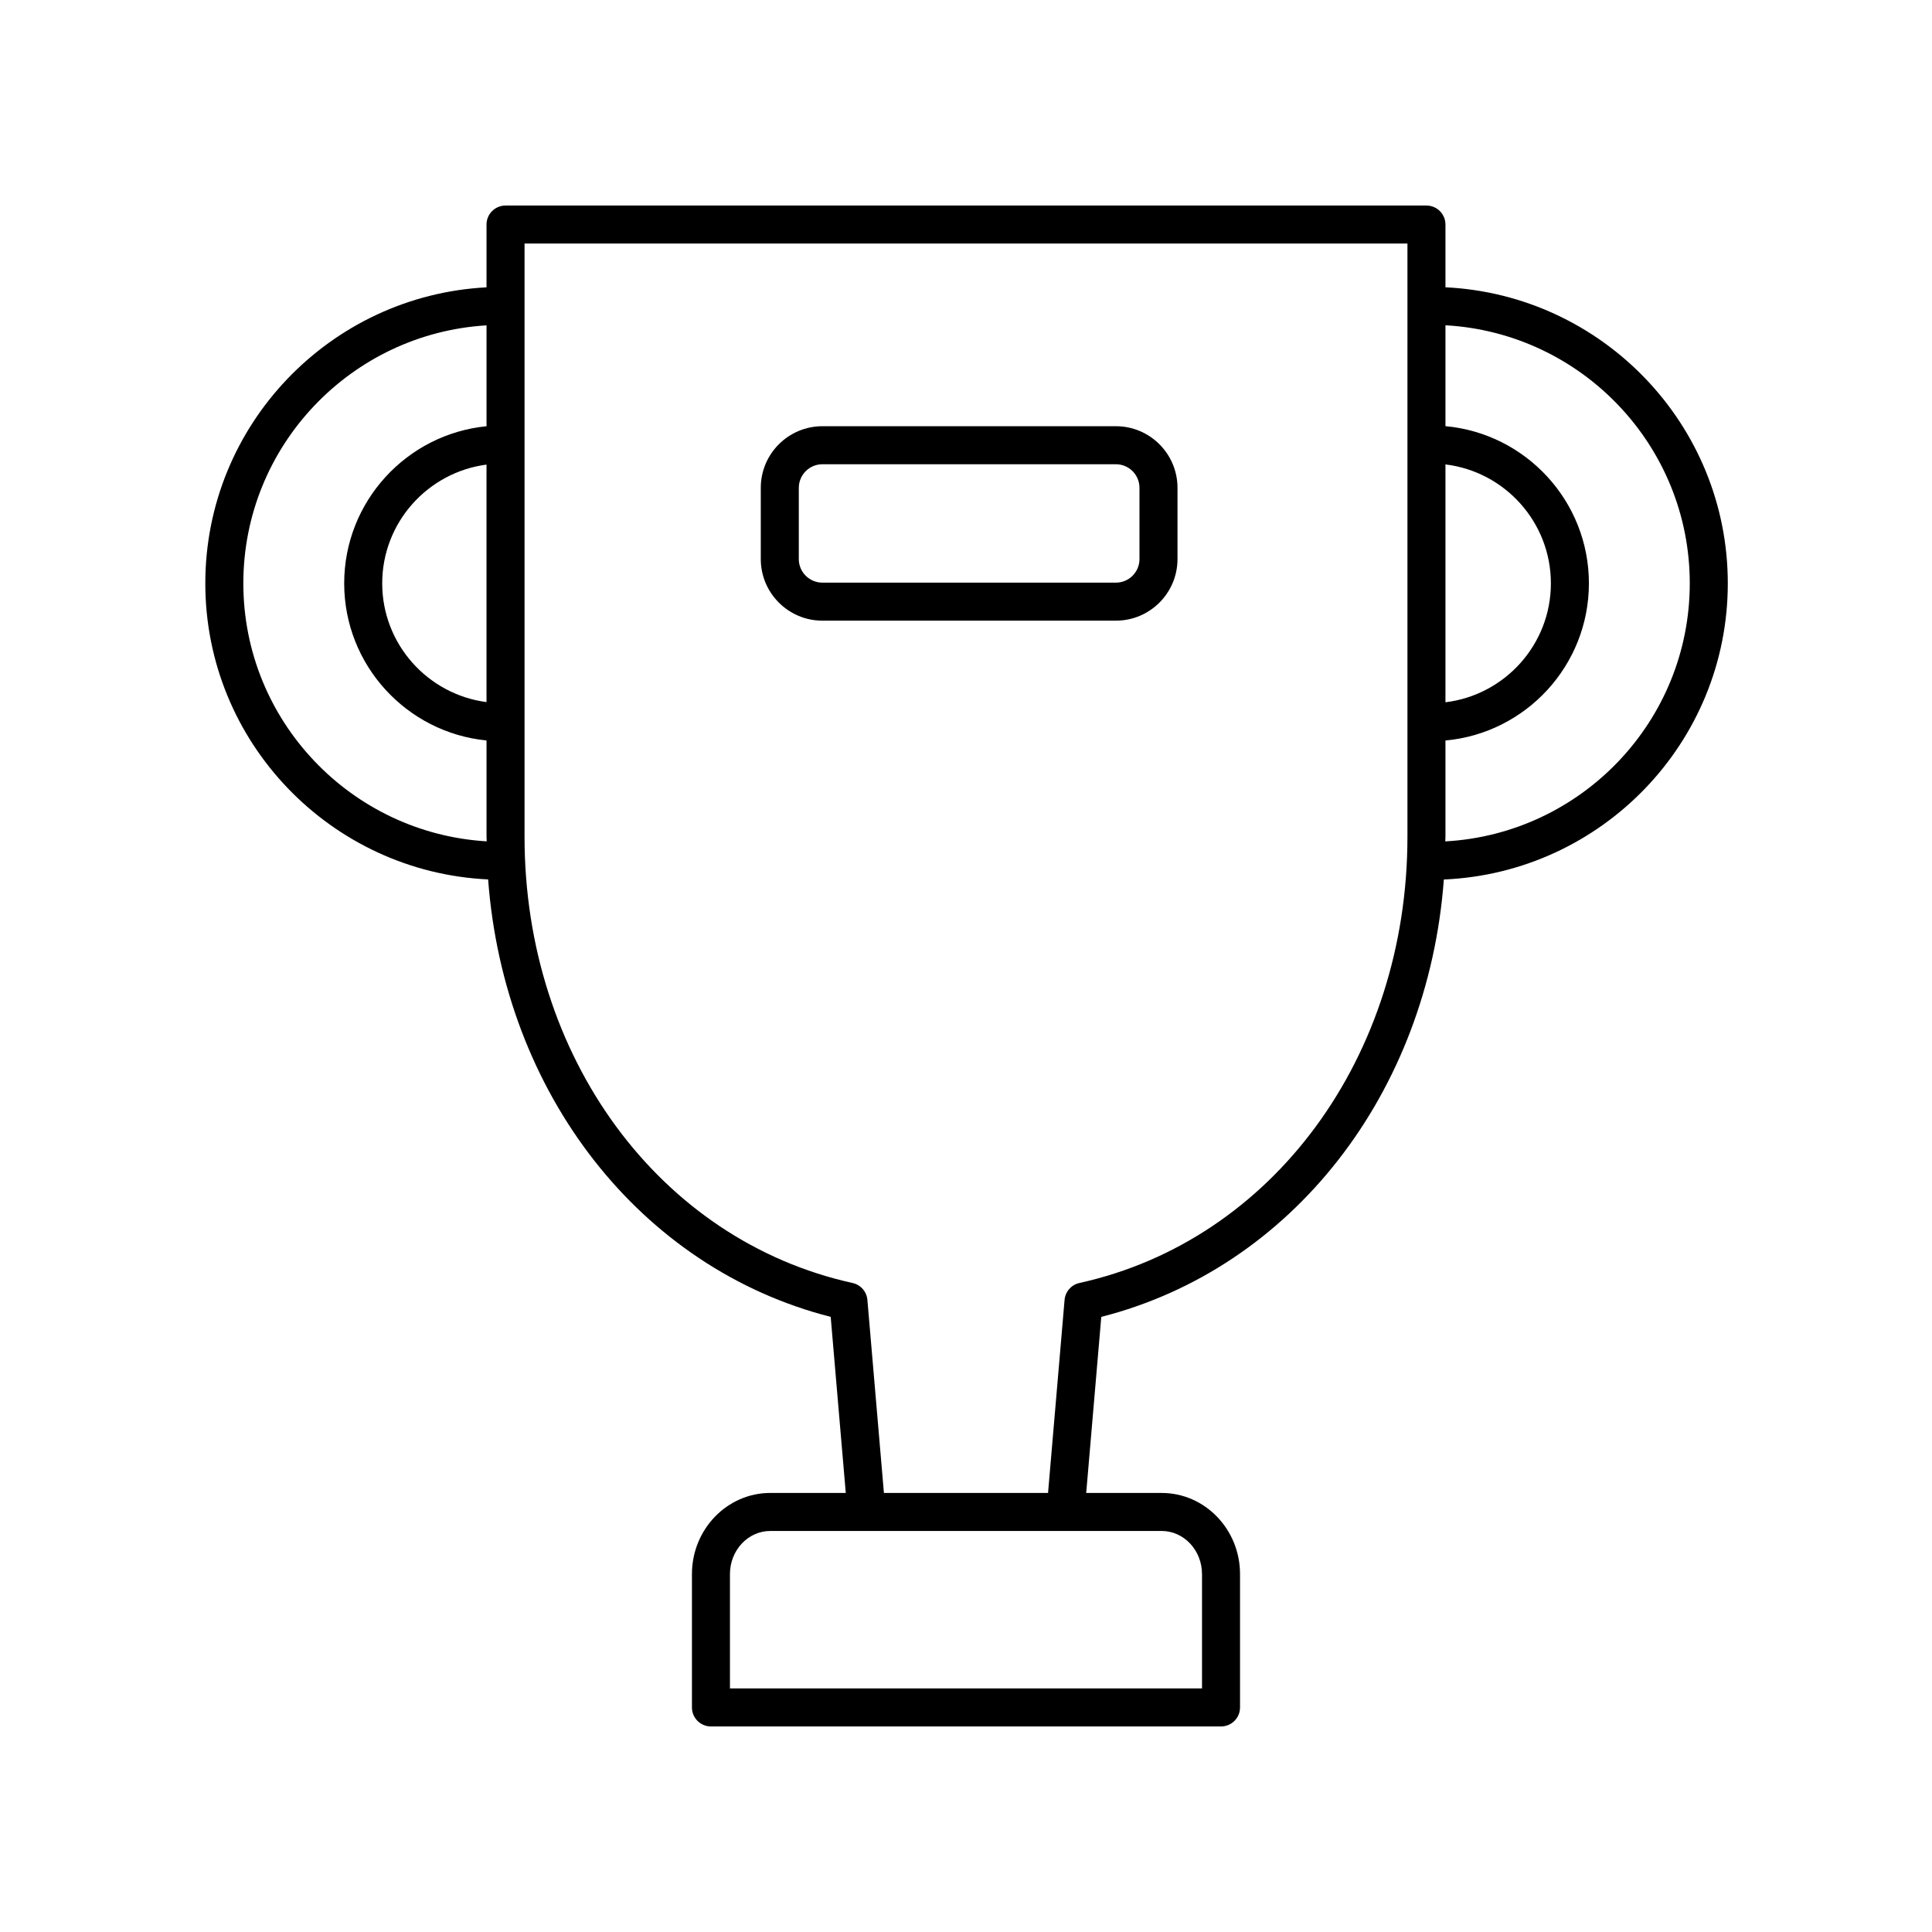 <?xml version="1.0" encoding="UTF-8"?>
<!-- Uploaded to: SVG Repo, www.svgrepo.com, Generator: SVG Repo Mixer Tools -->
<svg fill="#000000" width="800px" height="800px" version="1.1" viewBox="144 144 512 512" xmlns="http://www.w3.org/2000/svg">
 <g>
  <path d="m527.06 220.13v-16.621c0-2.785-2.254-5.039-5.039-5.039h-244.05c-2.785 0-5.039 2.254-5.039 5.039v16.637c-41.445 2.168-74.523 36.469-74.523 78.445 0 42.121 33.305 76.512 74.949 78.465 4.242 56.668 40.215 103.03 90.785 115.93l3.996 46.66h-20.004c-11.449 0-20.762 9.645-20.762 21.496v35.348c0 2.785 2.254 5.039 5.039 5.039h135.17c2.785 0 5.039-2.254 5.039-5.039v-35.344c0-11.852-9.312-21.496-20.762-21.496h-20.004l3.996-46.66c50.566-12.898 86.539-59.25 90.785-115.91 41.785-1.801 75.25-36.258 75.25-78.48-0.004-42.078-33.242-76.449-74.828-78.465zm0 46.949c15.715 1.898 27.941 15.297 27.941 31.516s-12.227 29.613-27.941 31.516zm-254.13 62.984c-15.566-2.035-27.641-15.355-27.641-31.469s12.074-29.434 27.641-31.469zm-64.445-31.469c0-36.422 28.562-66.219 64.449-68.371v26.734c-21.145 2.082-37.719 19.953-37.719 41.637 0 21.68 16.574 39.555 37.719 41.637v25.539c0 0.402 0.043 0.793 0.047 1.195-35.91-2.137-64.496-31.941-64.496-68.371zm254.06 262.55v30.305h-125.1v-30.309c0-6.297 4.793-11.418 10.688-11.418h103.72c5.894 0 10.688 5.121 10.688 11.422zm54.441-195.38c0 58.336-35.75 106.96-86.926 118.24-2.156 0.473-3.75 2.293-3.938 4.492l-4.379 51.148h-43.496l-4.379-51.148c-0.188-2.199-1.781-4.019-3.938-4.492-51.176-11.281-86.922-59.902-86.922-118.24v-157.22h233.98zm10.027 1.211c0.004-0.406 0.047-0.805 0.047-1.211v-25.523c21.285-1.941 38.016-19.867 38.016-41.652 0-21.781-16.73-39.711-38.016-41.652v-26.734c36.027 2.004 64.746 31.863 64.746 68.387 0 36.535-28.742 66.406-64.793 68.387z"/>
  <path d="m361.94 308.48h77.789c9 0 16.32-7.32 16.32-16.32v-18.883c0-9.004-7.32-16.324-16.32-16.324h-77.789c-9.004 0-16.324 7.32-16.324 16.324v18.883c0 9 7.32 16.32 16.324 16.32zm-6.246-35.199c0-3.445 2.805-6.25 6.25-6.25h77.789c3.445 0 6.242 2.805 6.242 6.25v18.883c0 3.445-2.801 6.242-6.242 6.242h-77.793c-3.445 0-6.25-2.801-6.25-6.242z"/>
 </g>
</svg>